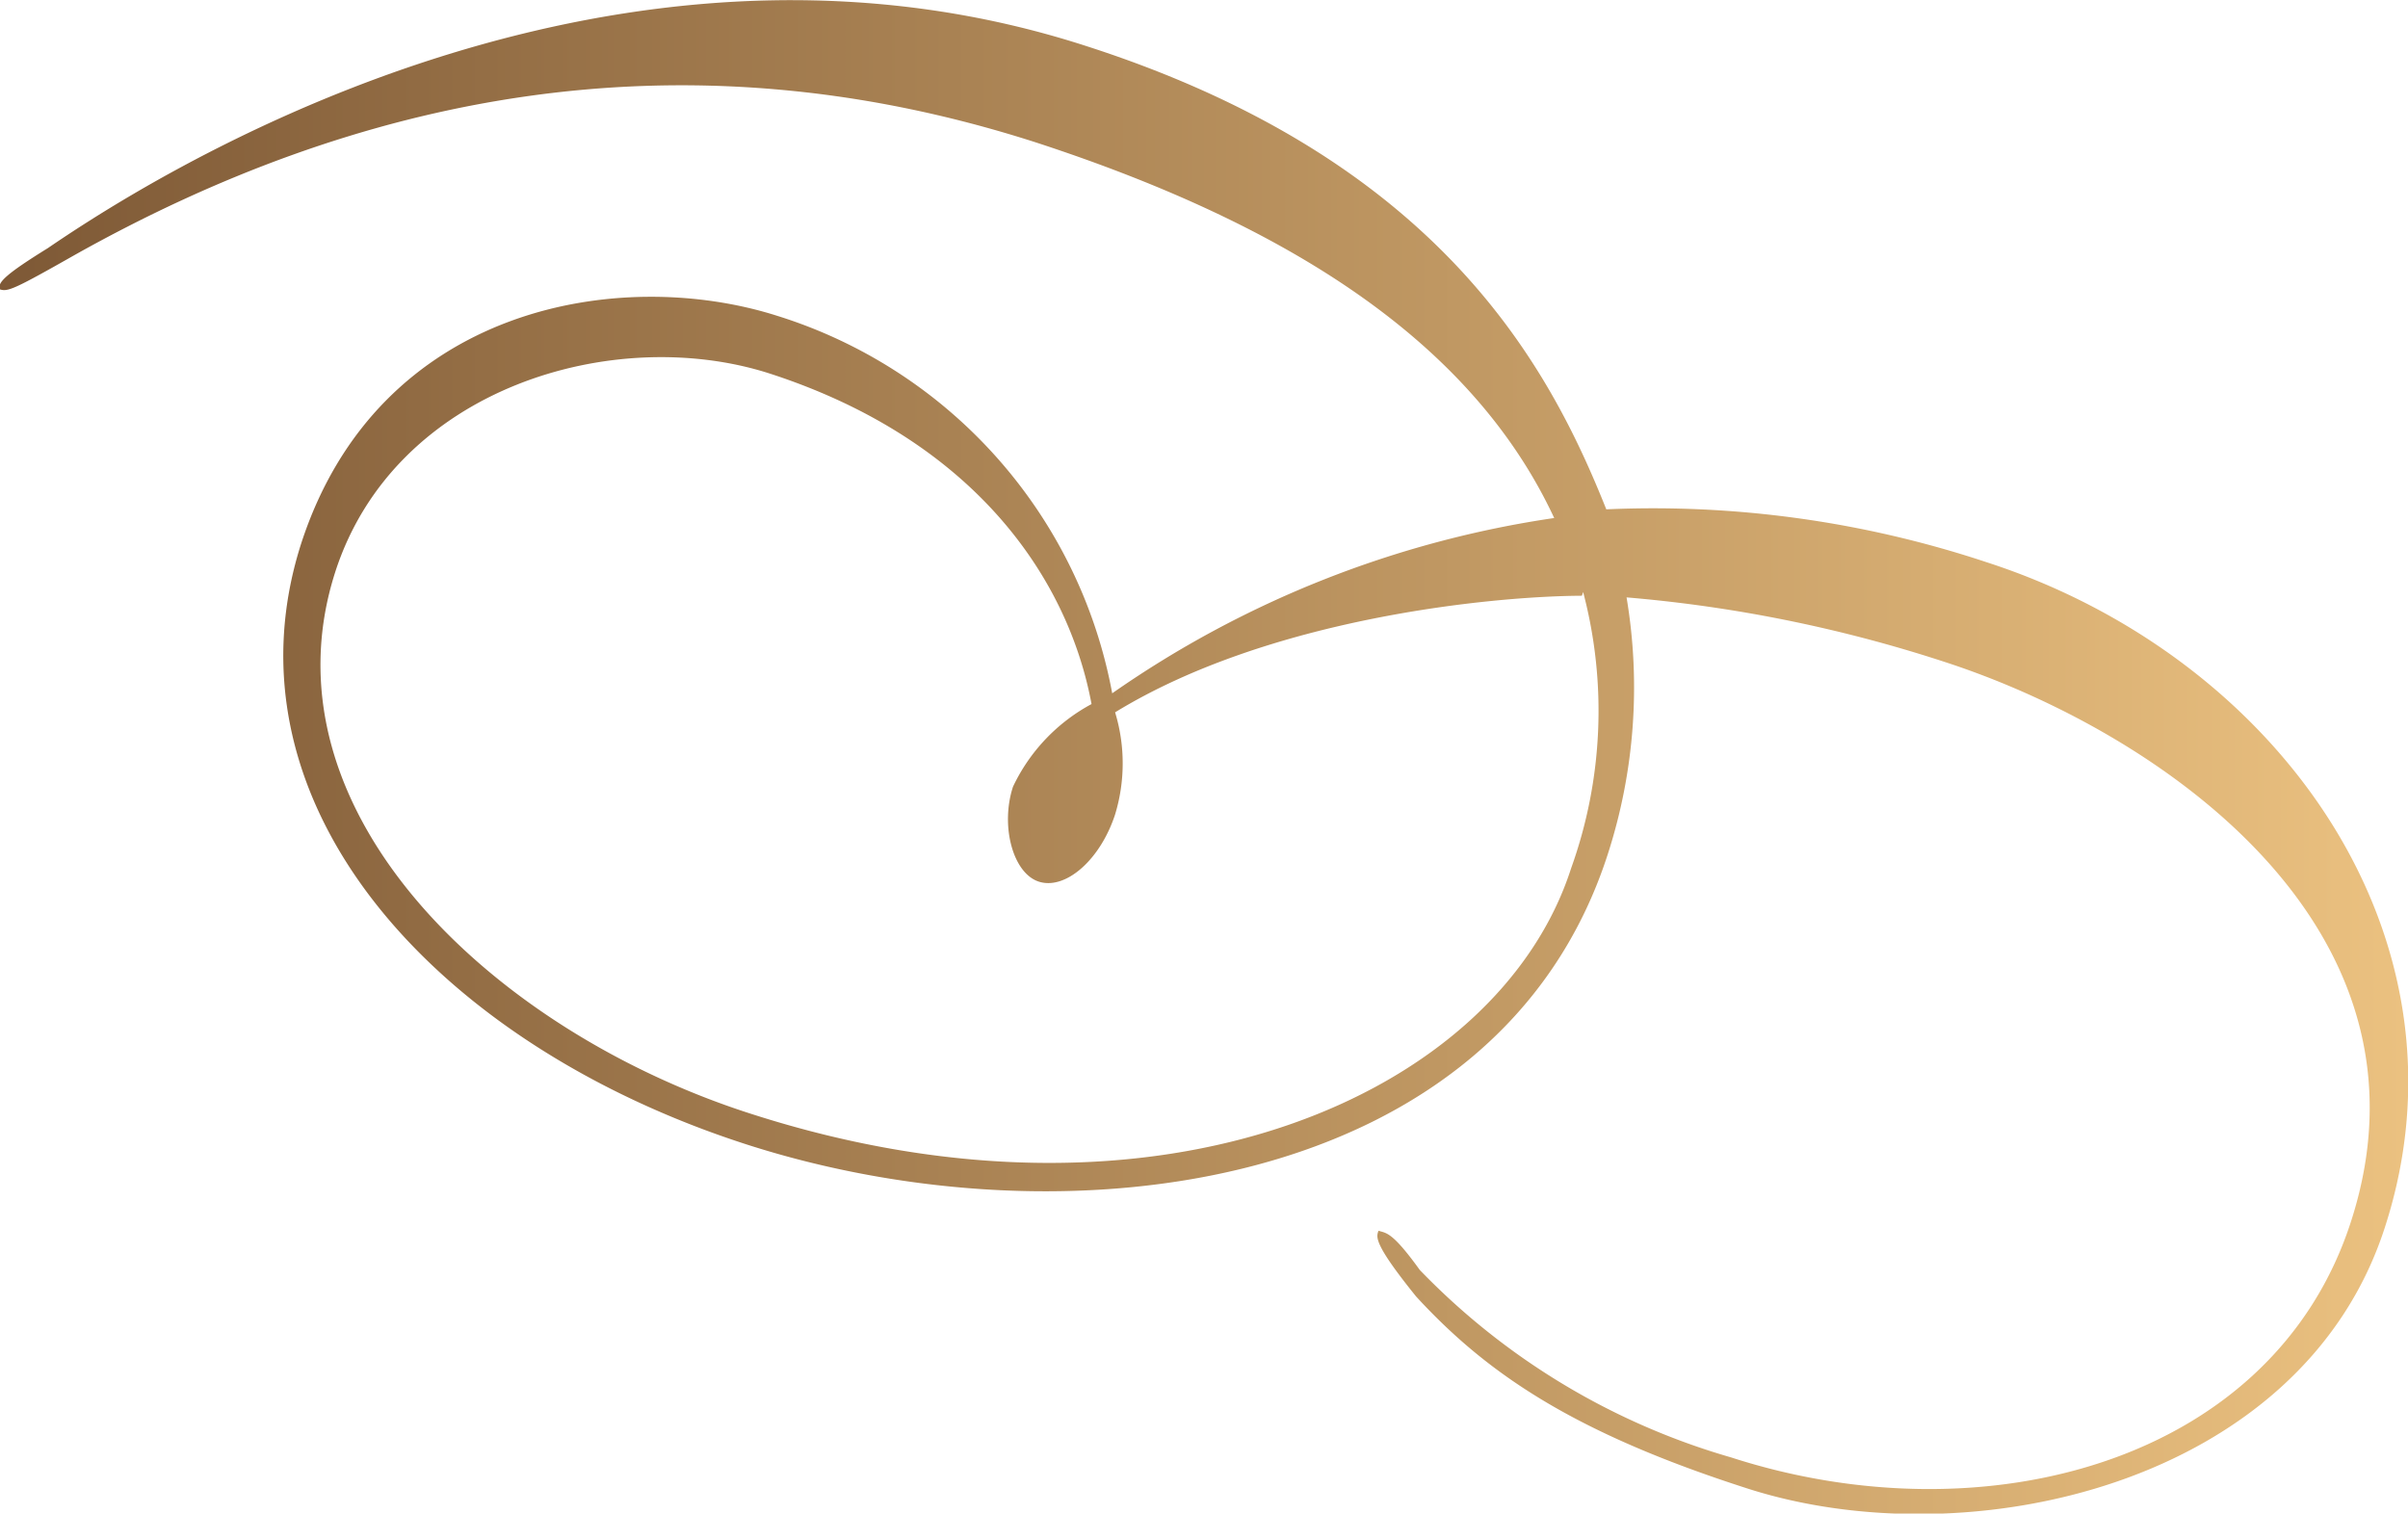 <svg xmlns="http://www.w3.org/2000/svg" xmlns:xlink="http://www.w3.org/1999/xlink" viewBox="0 0 58.24 36.61">
  <defs>
    <style>
      .cls-1 {
        fill: url(#linear-gradient);
      }
    </style>
    <linearGradient id="linear-gradient" y1="18.31" x2="58.24" y2="18.31" gradientUnits="userSpaceOnUse">
      <stop offset="0" stop-color="#7e5936"/>
      <stop offset="1" stop-color="#ebc180"/>
    </linearGradient>
  </defs>
  <g id="Layer_2" data-name="Layer 2">
    <g id="Layer_1-2" data-name="Layer 1">
      <path class="cls-1" d="M0,7c.19.06.34,0,1.82-.84C8.53,2.4,16.32.63,25.07,3.45c6.12,2,10.54,4.83,12.52,9.08A25,25,0,0,0,26.9,16.77a11.82,11.82,0,0,0-8.1-9.13C15,6.43,9.15,7.38,7.28,13.16c-2,6.28,3.24,12.09,10.77,14.52,7.76,2.5,18.18,1.17,20.83-7a13.12,13.12,0,0,0,.46-6.23A33.81,33.81,0,0,1,47,16c5.17,1.67,12.17,6.41,9.86,13.55-1.88,5.82-8.86,7.69-15,5.7a17,17,0,0,1-7.52-4.53c-.67-.93-.81-.89-1-.95-.05.15-.14.29.91,1.59,1.71,1.86,3.8,3.29,8,4.64,5.36,1.73,13.42-.08,15.43-6.31,2.27-7-2.56-13.8-9.63-16.09a25.57,25.57,0,0,0-9.2-1.28c-1.37-3.43-4-8.45-12.59-11.21C16-2.21,6,2.69,1.16,6,.16,6.62-.08,6.84,0,7m38.29,7.32A11.27,11.27,0,0,1,38,21c-1.76,5.48-9.95,9.13-19.84,5.94-6.24-2-11.91-7.33-10.05-13.11,1.44-4.45,6.73-6,10.49-4.8,4.95,1.6,7.23,4.94,7.8,8a4.41,4.41,0,0,0-1.9,2c-.31.95,0,2.11.64,2.3s1.47-.53,1.83-1.63a4.25,4.25,0,0,0,0-2.47c3.72-2.28,9.1-2.81,11.29-2.82"/>
    </g>
  </g>
</svg>
